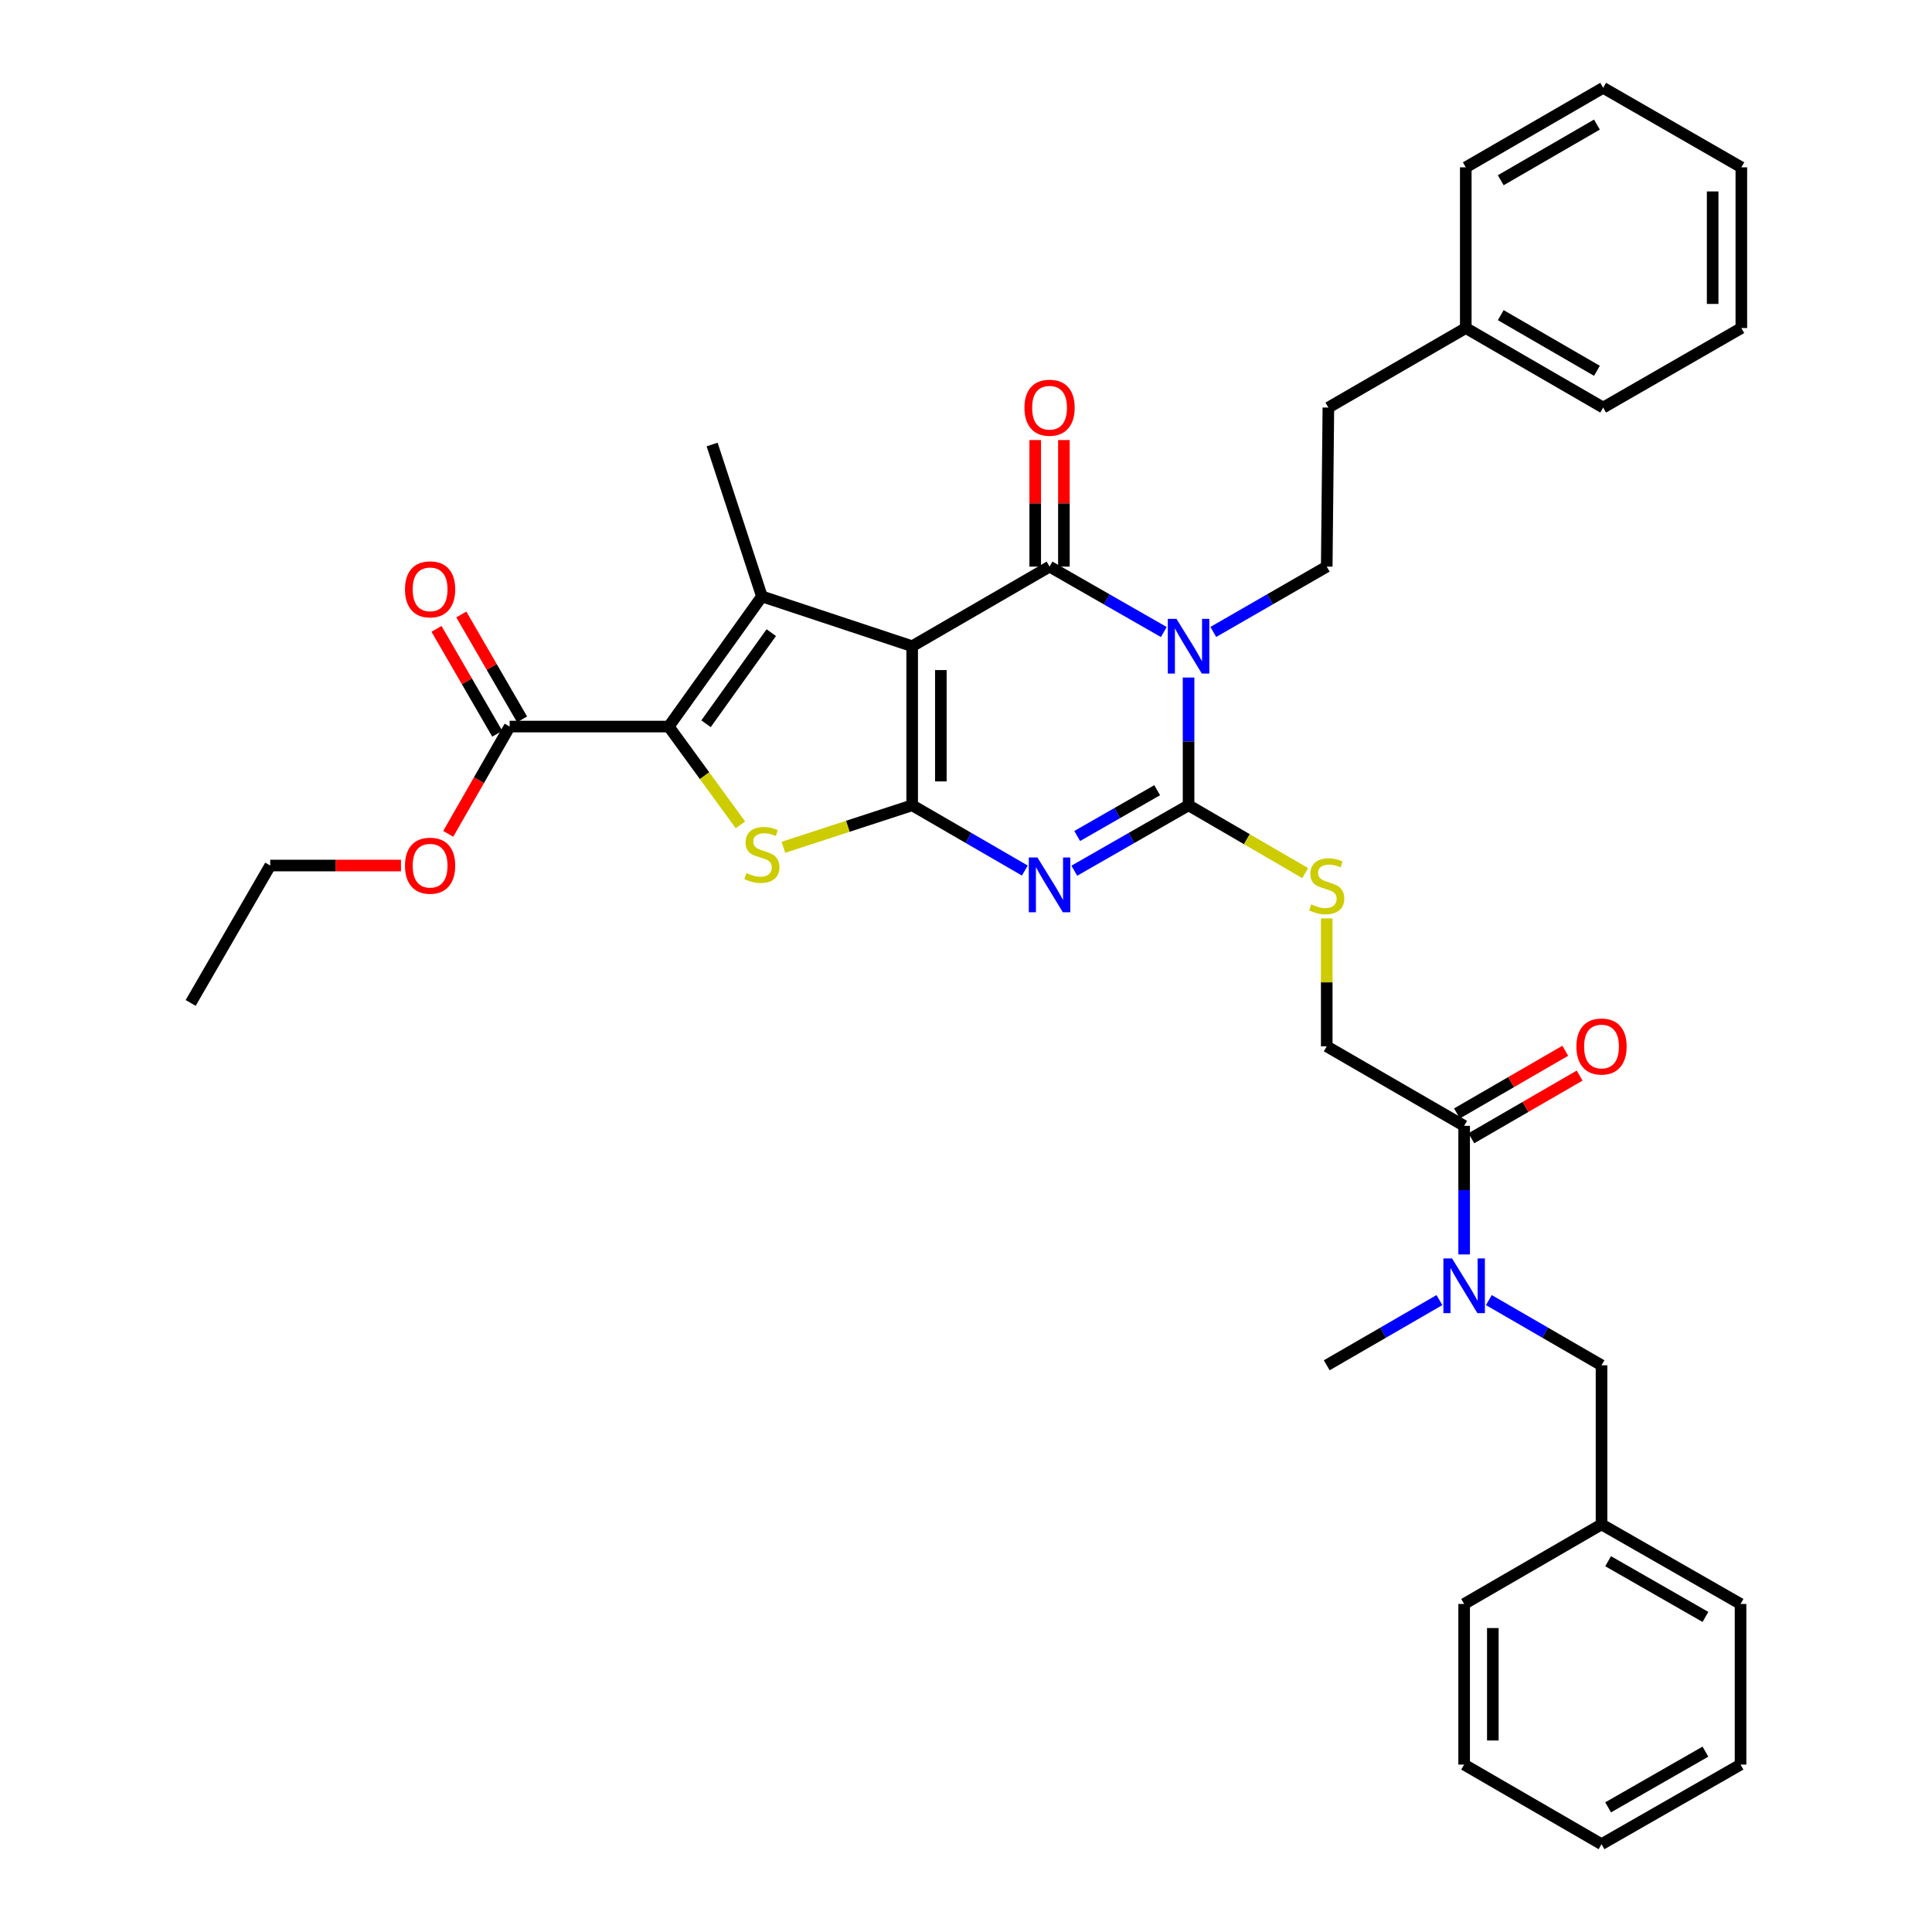 <?xml version='1.0' encoding='iso-8859-1'?>
<svg version='1.1' baseProfile='full'
              xmlns='http://www.w3.org/2000/svg'
                      xmlns:rdkit='http://www.rdkit.org/xml'
                      xmlns:xlink='http://www.w3.org/1999/xlink'
                  xml:space='preserve'
width='1000px' height='1000px' viewBox='0 0 1000 1000'>
<!-- END OF HEADER -->
<rect style='opacity:1.0;fill:#FFFFFF;stroke:none' width='1000' height='1000' x='0' y='0'> </rect>
<path class='bond-0' d='M 472.135,334.475 L 472.135,416.817' style='fill:none;fill-rule:evenodd;stroke:#000000;stroke-width:6px;stroke-linecap:butt;stroke-linejoin:miter;stroke-opacity:1' />
<path class='bond-0' d='M 486.983,346.827 L 486.983,404.466' style='fill:none;fill-rule:evenodd;stroke:#000000;stroke-width:6px;stroke-linecap:butt;stroke-linejoin:miter;stroke-opacity:1' />
<path class='bond-3' d='M 472.135,334.475 L 543.25,293.28' style='fill:none;fill-rule:evenodd;stroke:#000000;stroke-width:6px;stroke-linecap:butt;stroke-linejoin:miter;stroke-opacity:1' />
<path class='bond-5' d='M 472.135,334.475 L 394.363,308.705' style='fill:none;fill-rule:evenodd;stroke:#000000;stroke-width:6px;stroke-linecap:butt;stroke-linejoin:miter;stroke-opacity:1' />
<path class='bond-2' d='M 472.135,416.817 L 501.295,433.709' style='fill:none;fill-rule:evenodd;stroke:#000000;stroke-width:6px;stroke-linecap:butt;stroke-linejoin:miter;stroke-opacity:1' />
<path class='bond-2' d='M 501.295,433.709 L 530.455,450.601' style='fill:none;fill-rule:evenodd;stroke:#0000FF;stroke-width:6px;stroke-linecap:butt;stroke-linejoin:miter;stroke-opacity:1' />
<path class='bond-7' d='M 472.135,416.817 L 438.812,427.689' style='fill:none;fill-rule:evenodd;stroke:#000000;stroke-width:6px;stroke-linecap:butt;stroke-linejoin:miter;stroke-opacity:1' />
<path class='bond-7' d='M 438.812,427.689 L 405.488,438.561' style='fill:none;fill-rule:evenodd;stroke:#CCCC00;stroke-width:6px;stroke-linecap:butt;stroke-linejoin:miter;stroke-opacity:1' />
<path class='bond-1' d='M 602.385,327.139 L 572.817,310.209' style='fill:none;fill-rule:evenodd;stroke:#0000FF;stroke-width:6px;stroke-linecap:butt;stroke-linejoin:miter;stroke-opacity:1' />
<path class='bond-1' d='M 572.817,310.209 L 543.25,293.28' style='fill:none;fill-rule:evenodd;stroke:#000000;stroke-width:6px;stroke-linecap:butt;stroke-linejoin:miter;stroke-opacity:1' />
<path class='bond-4' d='M 615.197,350.694 L 615.197,383.755' style='fill:none;fill-rule:evenodd;stroke:#0000FF;stroke-width:6px;stroke-linecap:butt;stroke-linejoin:miter;stroke-opacity:1' />
<path class='bond-4' d='M 615.197,383.755 L 615.197,416.817' style='fill:none;fill-rule:evenodd;stroke:#000000;stroke-width:6px;stroke-linecap:butt;stroke-linejoin:miter;stroke-opacity:1' />
<path class='bond-10' d='M 628.001,327.1 L 657.359,310.19' style='fill:none;fill-rule:evenodd;stroke:#0000FF;stroke-width:6px;stroke-linecap:butt;stroke-linejoin:miter;stroke-opacity:1' />
<path class='bond-10' d='M 657.359,310.19 L 686.716,293.28' style='fill:none;fill-rule:evenodd;stroke:#000000;stroke-width:6px;stroke-linecap:butt;stroke-linejoin:miter;stroke-opacity:1' />
<path class='bond-37' d='M 556.062,450.676 L 585.63,433.747' style='fill:none;fill-rule:evenodd;stroke:#0000FF;stroke-width:6px;stroke-linecap:butt;stroke-linejoin:miter;stroke-opacity:1' />
<path class='bond-37' d='M 585.63,433.747 L 615.197,416.817' style='fill:none;fill-rule:evenodd;stroke:#000000;stroke-width:6px;stroke-linecap:butt;stroke-linejoin:miter;stroke-opacity:1' />
<path class='bond-37' d='M 557.555,432.712 L 578.252,420.861' style='fill:none;fill-rule:evenodd;stroke:#0000FF;stroke-width:6px;stroke-linecap:butt;stroke-linejoin:miter;stroke-opacity:1' />
<path class='bond-37' d='M 578.252,420.861 L 598.949,409.01' style='fill:none;fill-rule:evenodd;stroke:#000000;stroke-width:6px;stroke-linecap:butt;stroke-linejoin:miter;stroke-opacity:1' />
<path class='bond-13' d='M 550.674,293.28 L 550.674,260.526' style='fill:none;fill-rule:evenodd;stroke:#000000;stroke-width:6px;stroke-linecap:butt;stroke-linejoin:miter;stroke-opacity:1' />
<path class='bond-13' d='M 550.674,260.526 L 550.674,227.773' style='fill:none;fill-rule:evenodd;stroke:#FF0000;stroke-width:6px;stroke-linecap:butt;stroke-linejoin:miter;stroke-opacity:1' />
<path class='bond-13' d='M 535.825,293.28 L 535.825,260.526' style='fill:none;fill-rule:evenodd;stroke:#000000;stroke-width:6px;stroke-linecap:butt;stroke-linejoin:miter;stroke-opacity:1' />
<path class='bond-13' d='M 535.825,260.526 L 535.825,227.773' style='fill:none;fill-rule:evenodd;stroke:#FF0000;stroke-width:6px;stroke-linecap:butt;stroke-linejoin:miter;stroke-opacity:1' />
<path class='bond-9' d='M 615.197,416.817 L 645.383,434.371' style='fill:none;fill-rule:evenodd;stroke:#000000;stroke-width:6px;stroke-linecap:butt;stroke-linejoin:miter;stroke-opacity:1' />
<path class='bond-9' d='M 645.383,434.371 L 675.568,451.925' style='fill:none;fill-rule:evenodd;stroke:#CCCC00;stroke-width:6px;stroke-linecap:butt;stroke-linejoin:miter;stroke-opacity:1' />
<path class='bond-6' d='M 394.363,308.705 L 346.139,376.067' style='fill:none;fill-rule:evenodd;stroke:#000000;stroke-width:6px;stroke-linecap:butt;stroke-linejoin:miter;stroke-opacity:1' />
<path class='bond-6' d='M 399.203,327.453 L 365.446,374.606' style='fill:none;fill-rule:evenodd;stroke:#000000;stroke-width:6px;stroke-linecap:butt;stroke-linejoin:miter;stroke-opacity:1' />
<path class='bond-18' d='M 394.363,308.705 L 368.593,230.084' style='fill:none;fill-rule:evenodd;stroke:#000000;stroke-width:6px;stroke-linecap:butt;stroke-linejoin:miter;stroke-opacity:1' />
<path class='bond-8' d='M 346.139,376.067 L 263.798,376.067' style='fill:none;fill-rule:evenodd;stroke:#000000;stroke-width:6px;stroke-linecap:butt;stroke-linejoin:miter;stroke-opacity:1' />
<path class='bond-36' d='M 346.139,376.067 L 364.688,401.501' style='fill:none;fill-rule:evenodd;stroke:#000000;stroke-width:6px;stroke-linecap:butt;stroke-linejoin:miter;stroke-opacity:1' />
<path class='bond-36' d='M 364.688,401.501 L 383.237,426.935' style='fill:none;fill-rule:evenodd;stroke:#CCCC00;stroke-width:6px;stroke-linecap:butt;stroke-linejoin:miter;stroke-opacity:1' />
<path class='bond-16' d='M 270.222,372.346 L 254.501,345.2' style='fill:none;fill-rule:evenodd;stroke:#000000;stroke-width:6px;stroke-linecap:butt;stroke-linejoin:miter;stroke-opacity:1' />
<path class='bond-16' d='M 254.501,345.2 L 238.781,318.054' style='fill:none;fill-rule:evenodd;stroke:#FF0000;stroke-width:6px;stroke-linecap:butt;stroke-linejoin:miter;stroke-opacity:1' />
<path class='bond-16' d='M 257.373,379.787 L 241.652,352.641' style='fill:none;fill-rule:evenodd;stroke:#000000;stroke-width:6px;stroke-linecap:butt;stroke-linejoin:miter;stroke-opacity:1' />
<path class='bond-16' d='M 241.652,352.641 L 225.932,325.495' style='fill:none;fill-rule:evenodd;stroke:#FF0000;stroke-width:6px;stroke-linecap:butt;stroke-linejoin:miter;stroke-opacity:1' />
<path class='bond-20' d='M 263.798,376.067 L 247.9,403.836' style='fill:none;fill-rule:evenodd;stroke:#000000;stroke-width:6px;stroke-linecap:butt;stroke-linejoin:miter;stroke-opacity:1' />
<path class='bond-20' d='M 247.9,403.836 L 232.003,431.606' style='fill:none;fill-rule:evenodd;stroke:#FF0000;stroke-width:6px;stroke-linecap:butt;stroke-linejoin:miter;stroke-opacity:1' />
<path class='bond-14' d='M 686.716,475.368 L 686.716,508.48' style='fill:none;fill-rule:evenodd;stroke:#CCCC00;stroke-width:6px;stroke-linecap:butt;stroke-linejoin:miter;stroke-opacity:1' />
<path class='bond-14' d='M 686.716,508.48 L 686.716,541.592' style='fill:none;fill-rule:evenodd;stroke:#000000;stroke-width:6px;stroke-linecap:butt;stroke-linejoin:miter;stroke-opacity:1' />
<path class='bond-19' d='M 686.716,293.28 L 687.566,210.955' style='fill:none;fill-rule:evenodd;stroke:#000000;stroke-width:6px;stroke-linecap:butt;stroke-linejoin:miter;stroke-opacity:1' />
<path class='bond-11' d='M 757.839,582.738 L 686.716,541.592' style='fill:none;fill-rule:evenodd;stroke:#000000;stroke-width:6px;stroke-linecap:butt;stroke-linejoin:miter;stroke-opacity:1' />
<path class='bond-12' d='M 757.839,582.738 L 757.839,616.016' style='fill:none;fill-rule:evenodd;stroke:#000000;stroke-width:6px;stroke-linecap:butt;stroke-linejoin:miter;stroke-opacity:1' />
<path class='bond-12' d='M 757.839,616.016 L 757.839,649.295' style='fill:none;fill-rule:evenodd;stroke:#0000FF;stroke-width:6px;stroke-linecap:butt;stroke-linejoin:miter;stroke-opacity:1' />
<path class='bond-17' d='M 761.558,589.163 L 789.584,572.946' style='fill:none;fill-rule:evenodd;stroke:#000000;stroke-width:6px;stroke-linecap:butt;stroke-linejoin:miter;stroke-opacity:1' />
<path class='bond-17' d='M 789.584,572.946 L 817.61,556.728' style='fill:none;fill-rule:evenodd;stroke:#FF0000;stroke-width:6px;stroke-linecap:butt;stroke-linejoin:miter;stroke-opacity:1' />
<path class='bond-17' d='M 754.121,576.312 L 782.147,560.094' style='fill:none;fill-rule:evenodd;stroke:#000000;stroke-width:6px;stroke-linecap:butt;stroke-linejoin:miter;stroke-opacity:1' />
<path class='bond-17' d='M 782.147,560.094 L 810.174,543.877' style='fill:none;fill-rule:evenodd;stroke:#FF0000;stroke-width:6px;stroke-linecap:butt;stroke-linejoin:miter;stroke-opacity:1' />
<path class='bond-15' d='M 770.633,672.928 L 799.79,689.799' style='fill:none;fill-rule:evenodd;stroke:#0000FF;stroke-width:6px;stroke-linecap:butt;stroke-linejoin:miter;stroke-opacity:1' />
<path class='bond-15' d='M 799.79,689.799 L 828.946,706.671' style='fill:none;fill-rule:evenodd;stroke:#000000;stroke-width:6px;stroke-linecap:butt;stroke-linejoin:miter;stroke-opacity:1' />
<path class='bond-23' d='M 745.045,672.926 L 715.881,689.799' style='fill:none;fill-rule:evenodd;stroke:#0000FF;stroke-width:6px;stroke-linecap:butt;stroke-linejoin:miter;stroke-opacity:1' />
<path class='bond-23' d='M 715.881,689.799 L 686.716,706.671' style='fill:none;fill-rule:evenodd;stroke:#000000;stroke-width:6px;stroke-linecap:butt;stroke-linejoin:miter;stroke-opacity:1' />
<path class='bond-21' d='M 828.946,706.671 L 828.946,789.021' style='fill:none;fill-rule:evenodd;stroke:#000000;stroke-width:6px;stroke-linecap:butt;stroke-linejoin:miter;stroke-opacity:1' />
<path class='bond-22' d='M 687.566,210.955 L 758.681,169.792' style='fill:none;fill-rule:evenodd;stroke:#000000;stroke-width:6px;stroke-linecap:butt;stroke-linejoin:miter;stroke-opacity:1' />
<path class='bond-24' d='M 207.55,447.998 L 173.707,447.998' style='fill:none;fill-rule:evenodd;stroke:#FF0000;stroke-width:6px;stroke-linecap:butt;stroke-linejoin:miter;stroke-opacity:1' />
<path class='bond-24' d='M 173.707,447.998 L 139.865,447.998' style='fill:none;fill-rule:evenodd;stroke:#000000;stroke-width:6px;stroke-linecap:butt;stroke-linejoin:miter;stroke-opacity:1' />
<path class='bond-25' d='M 828.946,789.021 L 900.902,830.208' style='fill:none;fill-rule:evenodd;stroke:#000000;stroke-width:6px;stroke-linecap:butt;stroke-linejoin:miter;stroke-opacity:1' />
<path class='bond-25' d='M 832.363,808.085 L 882.733,836.916' style='fill:none;fill-rule:evenodd;stroke:#000000;stroke-width:6px;stroke-linecap:butt;stroke-linejoin:miter;stroke-opacity:1' />
<path class='bond-26' d='M 828.946,789.021 L 757.839,830.208' style='fill:none;fill-rule:evenodd;stroke:#000000;stroke-width:6px;stroke-linecap:butt;stroke-linejoin:miter;stroke-opacity:1' />
<path class='bond-27' d='M 758.681,169.792 L 829.796,210.955' style='fill:none;fill-rule:evenodd;stroke:#000000;stroke-width:6px;stroke-linecap:butt;stroke-linejoin:miter;stroke-opacity:1' />
<path class='bond-27' d='M 776.786,163.116 L 826.567,191.929' style='fill:none;fill-rule:evenodd;stroke:#000000;stroke-width:6px;stroke-linecap:butt;stroke-linejoin:miter;stroke-opacity:1' />
<path class='bond-28' d='M 758.681,169.792 L 758.681,86.609' style='fill:none;fill-rule:evenodd;stroke:#000000;stroke-width:6px;stroke-linecap:butt;stroke-linejoin:miter;stroke-opacity:1' />
<path class='bond-29' d='M 139.865,447.998 L 98.685,519.121' style='fill:none;fill-rule:evenodd;stroke:#000000;stroke-width:6px;stroke-linecap:butt;stroke-linejoin:miter;stroke-opacity:1' />
<path class='bond-32' d='M 900.902,830.208 L 900.902,913.35' style='fill:none;fill-rule:evenodd;stroke:#000000;stroke-width:6px;stroke-linecap:butt;stroke-linejoin:miter;stroke-opacity:1' />
<path class='bond-31' d='M 757.839,830.208 L 757.839,913.35' style='fill:none;fill-rule:evenodd;stroke:#000000;stroke-width:6px;stroke-linecap:butt;stroke-linejoin:miter;stroke-opacity:1' />
<path class='bond-31' d='M 772.688,842.679 L 772.688,900.879' style='fill:none;fill-rule:evenodd;stroke:#000000;stroke-width:6px;stroke-linecap:butt;stroke-linejoin:miter;stroke-opacity:1' />
<path class='bond-33' d='M 829.796,210.955 L 901.315,169.792' style='fill:none;fill-rule:evenodd;stroke:#000000;stroke-width:6px;stroke-linecap:butt;stroke-linejoin:miter;stroke-opacity:1' />
<path class='bond-30' d='M 758.681,86.609 L 829.796,45.455' style='fill:none;fill-rule:evenodd;stroke:#000000;stroke-width:6px;stroke-linecap:butt;stroke-linejoin:miter;stroke-opacity:1' />
<path class='bond-30' d='M 776.785,93.287 L 826.566,64.479' style='fill:none;fill-rule:evenodd;stroke:#000000;stroke-width:6px;stroke-linecap:butt;stroke-linejoin:miter;stroke-opacity:1' />
<path class='bond-34' d='M 829.796,45.455 L 901.315,86.609' style='fill:none;fill-rule:evenodd;stroke:#000000;stroke-width:6px;stroke-linecap:butt;stroke-linejoin:miter;stroke-opacity:1' />
<path class='bond-35' d='M 757.839,913.35 L 828.946,954.545' style='fill:none;fill-rule:evenodd;stroke:#000000;stroke-width:6px;stroke-linecap:butt;stroke-linejoin:miter;stroke-opacity:1' />
<path class='bond-39' d='M 900.902,913.35 L 828.946,954.545' style='fill:none;fill-rule:evenodd;stroke:#000000;stroke-width:6px;stroke-linecap:butt;stroke-linejoin:miter;stroke-opacity:1' />
<path class='bond-39' d='M 882.731,906.643 L 832.362,935.48' style='fill:none;fill-rule:evenodd;stroke:#000000;stroke-width:6px;stroke-linecap:butt;stroke-linejoin:miter;stroke-opacity:1' />
<path class='bond-38' d='M 901.315,169.792 L 901.315,86.609' style='fill:none;fill-rule:evenodd;stroke:#000000;stroke-width:6px;stroke-linecap:butt;stroke-linejoin:miter;stroke-opacity:1' />
<path class='bond-38' d='M 886.466,157.314 L 886.466,99.086' style='fill:none;fill-rule:evenodd;stroke:#000000;stroke-width:6px;stroke-linecap:butt;stroke-linejoin:miter;stroke-opacity:1' />
<path  class='atom-2' d='M 608.937 320.315
L 618.217 335.315
Q 619.137 336.795, 620.617 339.475
Q 622.097 342.155, 622.177 342.315
L 622.177 320.315
L 625.937 320.315
L 625.937 348.635
L 622.057 348.635
L 612.097 332.235
Q 610.937 330.315, 609.697 328.115
Q 608.497 325.915, 608.137 325.235
L 608.137 348.635
L 604.457 348.635
L 604.457 320.315
L 608.937 320.315
' fill='#0000FF'/>
<path  class='atom-3' d='M 536.99 443.853
L 546.27 458.853
Q 547.19 460.333, 548.67 463.013
Q 550.15 465.693, 550.23 465.853
L 550.23 443.853
L 553.99 443.853
L 553.99 472.173
L 550.11 472.173
L 540.15 455.773
Q 538.99 453.853, 537.75 451.653
Q 536.55 449.453, 536.19 448.773
L 536.19 472.173
L 532.51 472.173
L 532.51 443.853
L 536.99 443.853
' fill='#0000FF'/>
<path  class='atom-8' d='M 386.363 451.911
Q 386.683 452.031, 388.003 452.591
Q 389.323 453.151, 390.763 453.511
Q 392.243 453.831, 393.683 453.831
Q 396.363 453.831, 397.923 452.551
Q 399.483 451.231, 399.483 448.951
Q 399.483 447.391, 398.683 446.431
Q 397.923 445.471, 396.723 444.951
Q 395.523 444.431, 393.523 443.831
Q 391.003 443.071, 389.483 442.351
Q 388.003 441.631, 386.923 440.111
Q 385.883 438.591, 385.883 436.031
Q 385.883 432.471, 388.283 430.271
Q 390.723 428.071, 395.523 428.071
Q 398.803 428.071, 402.523 429.631
L 401.603 432.711
Q 398.203 431.311, 395.643 431.311
Q 392.883 431.311, 391.363 432.471
Q 389.843 433.591, 389.883 435.551
Q 389.883 437.071, 390.643 437.991
Q 391.443 438.911, 392.563 439.431
Q 393.723 439.951, 395.643 440.551
Q 398.203 441.351, 399.723 442.151
Q 401.243 442.951, 402.323 444.591
Q 403.443 446.191, 403.443 448.951
Q 403.443 452.871, 400.803 454.991
Q 398.203 457.071, 393.843 457.071
Q 391.323 457.071, 389.403 456.511
Q 387.523 455.991, 385.283 455.071
L 386.363 451.911
' fill='#CCCC00'/>
<path  class='atom-10' d='M 678.716 468.128
Q 679.036 468.248, 680.356 468.808
Q 681.676 469.368, 683.116 469.728
Q 684.596 470.048, 686.036 470.048
Q 688.716 470.048, 690.276 468.768
Q 691.836 467.448, 691.836 465.168
Q 691.836 463.608, 691.036 462.648
Q 690.276 461.688, 689.076 461.168
Q 687.876 460.648, 685.876 460.048
Q 683.356 459.288, 681.836 458.568
Q 680.356 457.848, 679.276 456.328
Q 678.236 454.808, 678.236 452.248
Q 678.236 448.688, 680.636 446.488
Q 683.076 444.288, 687.876 444.288
Q 691.156 444.288, 694.876 445.848
L 693.956 448.928
Q 690.556 447.528, 687.996 447.528
Q 685.236 447.528, 683.716 448.688
Q 682.196 449.808, 682.236 451.768
Q 682.236 453.288, 682.996 454.208
Q 683.796 455.128, 684.916 455.648
Q 686.076 456.168, 687.996 456.768
Q 690.556 457.568, 692.076 458.368
Q 693.596 459.168, 694.676 460.808
Q 695.796 462.408, 695.796 465.168
Q 695.796 469.088, 693.156 471.208
Q 690.556 473.288, 686.196 473.288
Q 683.676 473.288, 681.756 472.728
Q 679.876 472.208, 677.636 471.288
L 678.716 468.128
' fill='#CCCC00'/>
<path  class='atom-13' d='M 751.579 651.365
L 760.859 666.365
Q 761.779 667.845, 763.259 670.525
Q 764.739 673.205, 764.819 673.365
L 764.819 651.365
L 768.579 651.365
L 768.579 679.685
L 764.699 679.685
L 754.739 663.285
Q 753.579 661.365, 752.339 659.165
Q 751.139 656.965, 750.779 656.285
L 750.779 679.685
L 747.099 679.685
L 747.099 651.365
L 751.579 651.365
' fill='#0000FF'/>
<path  class='atom-14' d='M 530.25 211.035
Q 530.25 204.235, 533.61 200.435
Q 536.97 196.635, 543.25 196.635
Q 549.53 196.635, 552.89 200.435
Q 556.25 204.235, 556.25 211.035
Q 556.25 217.915, 552.85 221.835
Q 549.45 225.715, 543.25 225.715
Q 537.01 225.715, 533.61 221.835
Q 530.25 217.955, 530.25 211.035
M 543.25 222.515
Q 547.57 222.515, 549.89 219.635
Q 552.25 216.715, 552.25 211.035
Q 552.25 205.475, 549.89 202.675
Q 547.57 199.835, 543.25 199.835
Q 538.93 199.835, 536.57 202.635
Q 534.25 205.435, 534.25 211.035
Q 534.25 216.755, 536.57 219.635
Q 538.93 222.515, 543.25 222.515
' fill='#FF0000'/>
<path  class='atom-17' d='M 209.619 305.04
Q 209.619 298.24, 212.979 294.44
Q 216.339 290.64, 222.619 290.64
Q 228.899 290.64, 232.259 294.44
Q 235.619 298.24, 235.619 305.04
Q 235.619 311.92, 232.219 315.84
Q 228.819 319.72, 222.619 319.72
Q 216.379 319.72, 212.979 315.84
Q 209.619 311.96, 209.619 305.04
M 222.619 316.52
Q 226.939 316.52, 229.259 313.64
Q 231.619 310.72, 231.619 305.04
Q 231.619 299.48, 229.259 296.68
Q 226.939 293.84, 222.619 293.84
Q 218.299 293.84, 215.939 296.64
Q 213.619 299.44, 213.619 305.04
Q 213.619 310.76, 215.939 313.64
Q 218.299 316.52, 222.619 316.52
' fill='#FF0000'/>
<path  class='atom-18' d='M 815.946 541.672
Q 815.946 534.872, 819.306 531.072
Q 822.666 527.272, 828.946 527.272
Q 835.226 527.272, 838.586 531.072
Q 841.946 534.872, 841.946 541.672
Q 841.946 548.552, 838.546 552.472
Q 835.146 556.352, 828.946 556.352
Q 822.706 556.352, 819.306 552.472
Q 815.946 548.592, 815.946 541.672
M 828.946 553.152
Q 833.266 553.152, 835.586 550.272
Q 837.946 547.352, 837.946 541.672
Q 837.946 536.112, 835.586 533.312
Q 833.266 530.472, 828.946 530.472
Q 824.626 530.472, 822.266 533.272
Q 819.946 536.072, 819.946 541.672
Q 819.946 547.392, 822.266 550.272
Q 824.626 553.152, 828.946 553.152
' fill='#FF0000'/>
<path  class='atom-21' d='M 209.619 448.078
Q 209.619 441.278, 212.979 437.478
Q 216.339 433.678, 222.619 433.678
Q 228.899 433.678, 232.259 437.478
Q 235.619 441.278, 235.619 448.078
Q 235.619 454.958, 232.219 458.878
Q 228.819 462.758, 222.619 462.758
Q 216.379 462.758, 212.979 458.878
Q 209.619 454.998, 209.619 448.078
M 222.619 459.558
Q 226.939 459.558, 229.259 456.678
Q 231.619 453.758, 231.619 448.078
Q 231.619 442.518, 229.259 439.718
Q 226.939 436.878, 222.619 436.878
Q 218.299 436.878, 215.939 439.678
Q 213.619 442.478, 213.619 448.078
Q 213.619 453.798, 215.939 456.678
Q 218.299 459.558, 222.619 459.558
' fill='#FF0000'/>
</svg>
